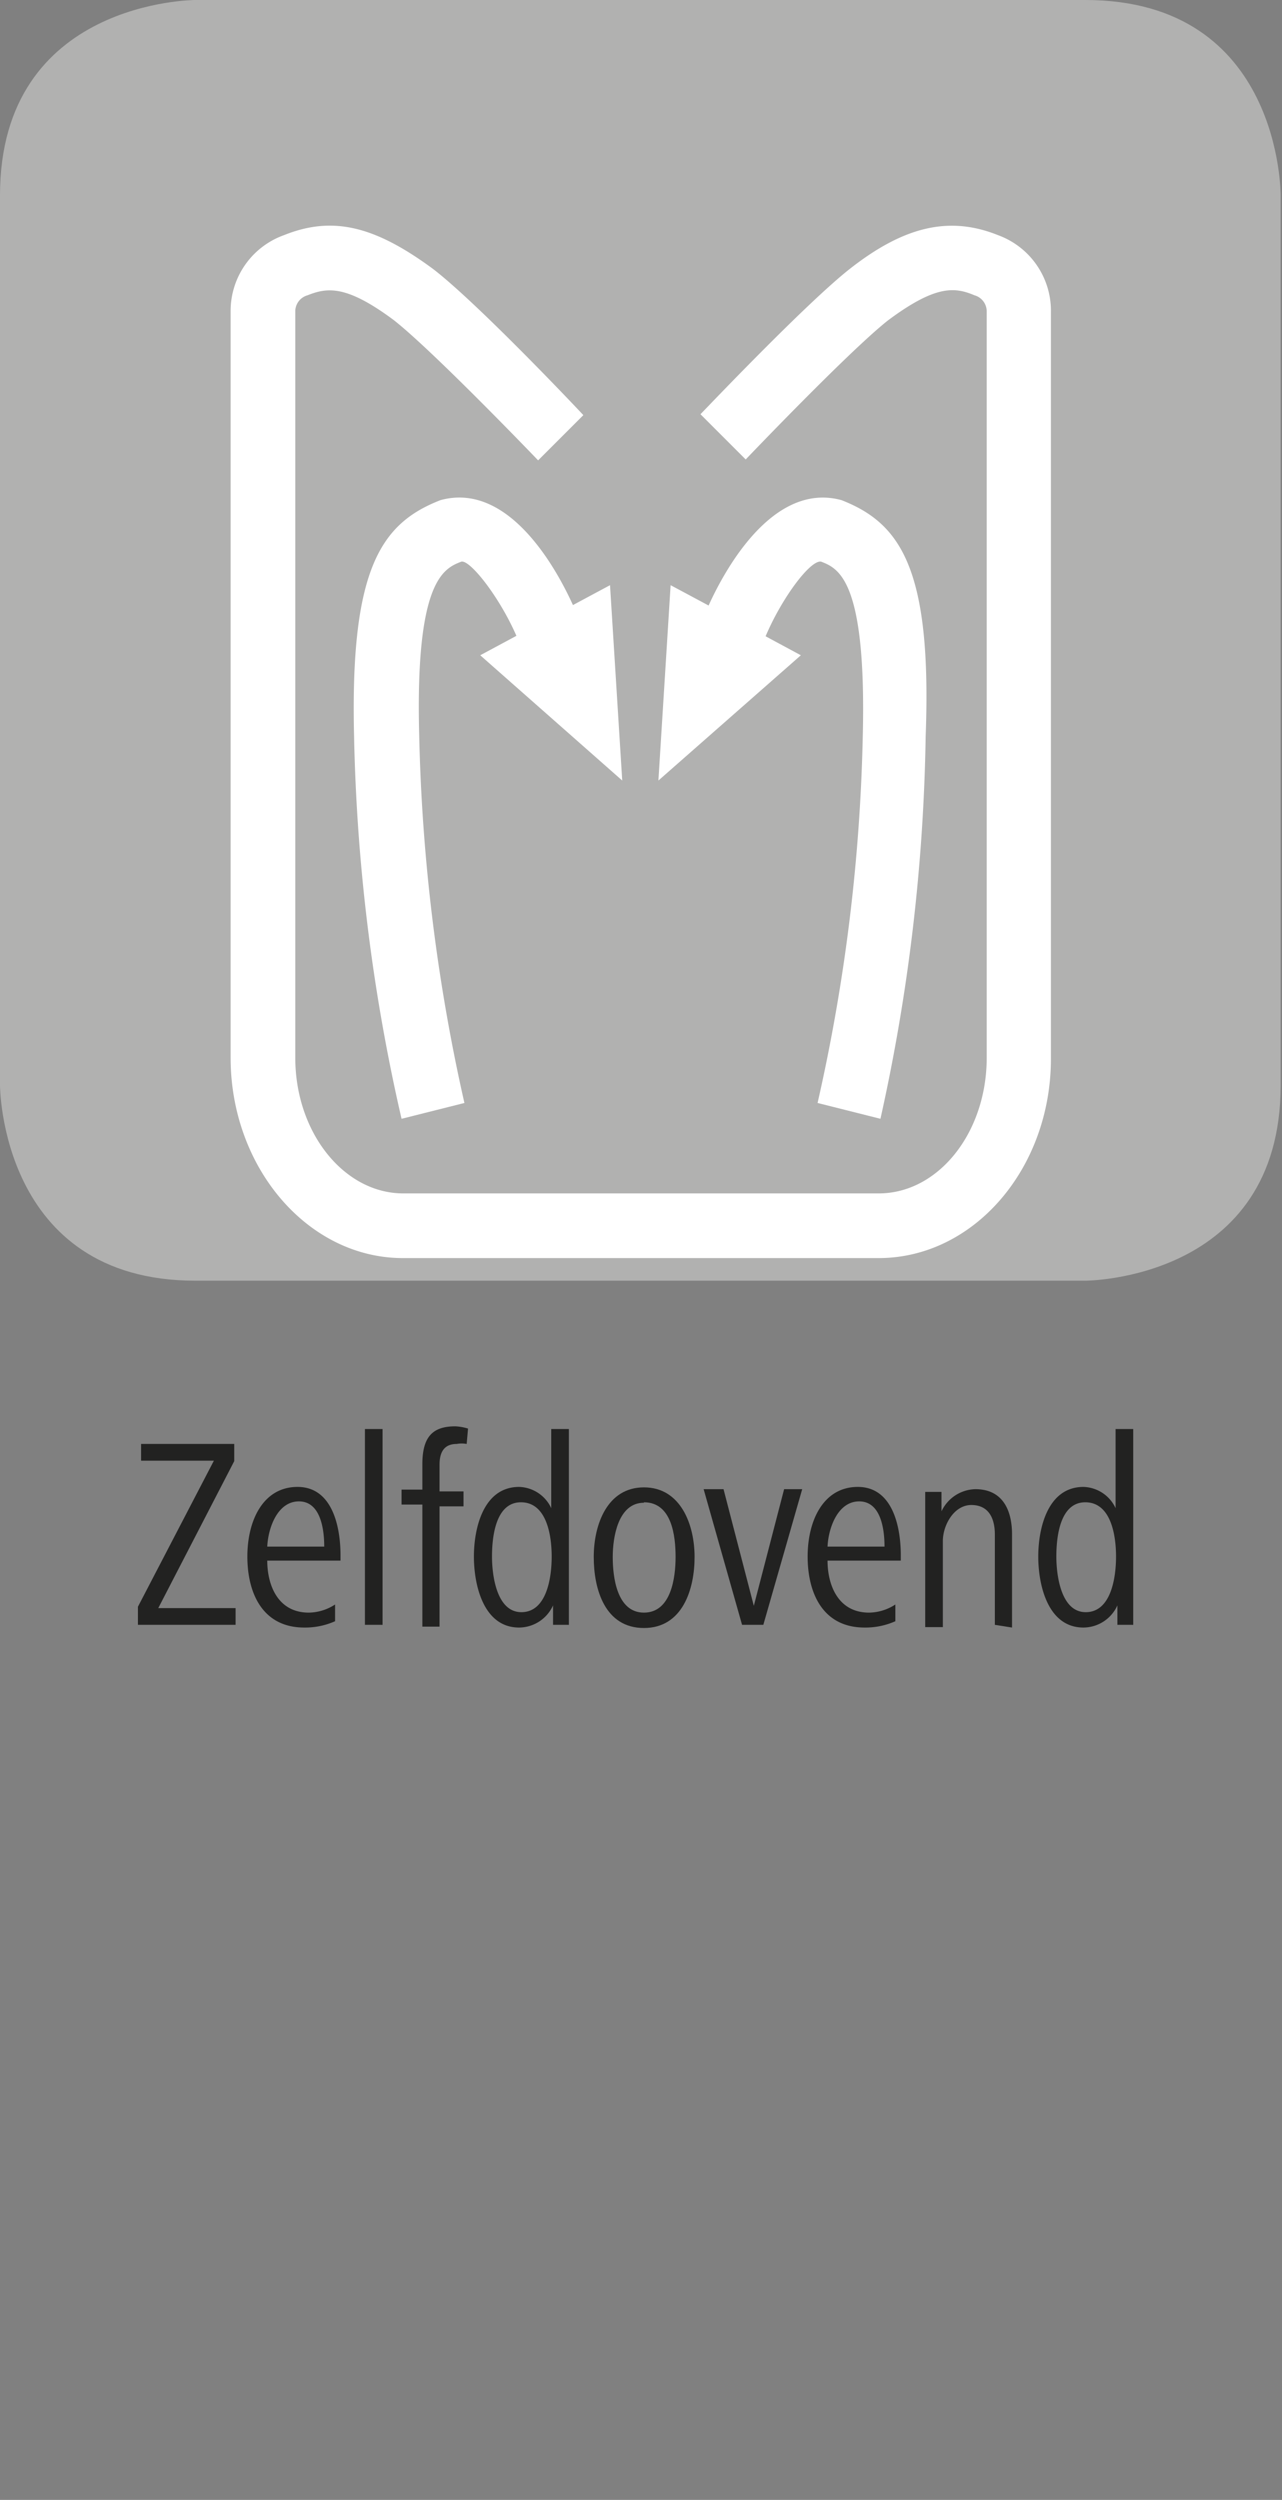 <svg id="Ebene_1" data-name="Ebene 1" xmlns="http://www.w3.org/2000/svg" viewBox="0 0 28.35 55.28"><rect x="0" y="0" width="28.35" height="55.28" fill="#808080" stroke="none"/><defs><style>.cls-1{fill:#b1b1b0;}.cls-2{fill:#fff;}.cls-3{fill:#222221;}</style></defs><path class="cls-1" d="M4.32,0S0,0,0,4.32V24s0,4.32,4.32,4.32H24s4.32,0,4.32-4.32V4.32S28.35,0,24,0Z"/><path class="cls-2" d="M12.67,13.38c-.34-.75-1.4-2.74-2.93-2.32-1.31.51-2,1.51-1.91,5.22a41.36,41.36,0,0,0,1.05,8.46l1.39-.35a40.84,40.84,0,0,1-1-8.14c-.09-3.43.55-3.68.93-3.83.19-.05.84.77,1.22,1.64l-.8.43,3.14,2.77-.27-4.32Z"/><path class="cls-2" d="M18.61,11.06c-1.54-.42-2.61,1.6-2.94,2.33l-.84-.45-.27,4.32,3.15-2.77-.78-.42c.37-.87,1-1.7,1.23-1.65.38.15,1,.4.92,3.83a40.43,40.43,0,0,1-1,8.14l1.39.35a41.76,41.76,0,0,0,1-8.46C20.61,12.57,19.91,11.57,18.61,11.06Z"/><path class="cls-2" d="M19.43,27.82H8.91c-2.1,0-3.81-2-3.81-4.43V6.88A1.78,1.78,0,0,1,6.28,5.2c1.07-.43,2-.21,3.3.75,1,.77,3.23,3.13,3.32,3.23l-1,1S9.6,7.78,8.71,7.08c-1.06-.79-1.48-.72-1.91-.55a.37.37,0,0,0-.27.34V23.39c0,1.66,1.08,3,2.39,3H19.43c1.32,0,2.39-1.34,2.39-3V6.88a.37.37,0,0,0-.27-.35c-.43-.18-.85-.24-1.92.56-.87.69-3.12,3.05-3.14,3.07l-1-1c.1-.1,2.34-2.46,3.31-3.22C20,5,21,4.77,22.07,5.2a1.78,1.78,0,0,1,1.17,1.7V23.39C23.25,25.83,21.54,27.82,19.43,27.82Z"/><path class="cls-3" d="M3.05,35.93v-.4L4.73,32.3H3.12v-.37H5.18v.38L3.5,35.56H5.21v.37Z"/><path class="cls-3" d="M5.91,34.51c0,.52.22,1.15.92,1.15a1.09,1.09,0,0,0,.58-.18l0,.37a1.63,1.63,0,0,1-.68.14c-.93,0-1.26-.77-1.26-1.57s.35-1.54,1.11-1.54.95.86.95,1.51v.12Zm1.26-.31c0-.41-.09-1-.56-1s-.68.58-.7,1Z"/><path class="cls-3" d="M8.07,35.93V31.6h.39v4.33Z"/><path class="cls-3" d="M10.32,31.93a.6.6,0,0,0-.22,0c-.27,0-.38.17-.38.46v.59h.53v.33H9.72v2.66H9.34V33.27H8.88v-.33h.46v-.56c0-.6.22-.84.73-.84a1.16,1.16,0,0,1,.28.05Z"/><path class="cls-3" d="M12.23,35.93l0-.43a.83.83,0,0,1-.75.49c-.79,0-1-.94-1-1.57s.21-1.54,1-1.54a.81.81,0,0,1,.71.47V31.6h.39v3.45c0,.33,0,.55,0,.88Zm-.71-2.71c-.57,0-.64.79-.64,1.2s.1,1.23.65,1.23.67-.74.67-1.23S12.08,33.22,11.52,33.22Z"/><path class="cls-3" d="M14.24,36c-.86,0-1.11-.85-1.11-1.57s.3-1.54,1.11-1.54,1.12.82,1.12,1.54S15.09,36,14.24,36Zm0-2.77c-.57,0-.69.76-.69,1.2s.09,1.23.69,1.23.7-.77.7-1.23S14.86,33.22,14.24,33.22Z"/><path class="cls-3" d="M16.88,35.93h-.47l-.85-3H16l.67,2.58.67-2.58h.4Z"/><path class="cls-3" d="M18.3,34.51c0,.52.22,1.15.92,1.15a1.09,1.09,0,0,0,.58-.18l0,.37a1.63,1.63,0,0,1-.68.14c-.93,0-1.26-.77-1.26-1.57s.35-1.54,1.11-1.54.95.86.95,1.51v.12Zm1.26-.31c0-.41-.09-1-.56-1s-.68.58-.7,1Z"/><path class="cls-3" d="M22,35.93v-2c0-.36-.14-.65-.52-.65s-.63.44-.63.8v1.9h-.39v-2.1c0-.31,0-.58,0-.89h.36v.43a.85.85,0,0,1,.75-.49c.6,0,.81.46.81,1v2.06Z"/><path class="cls-3" d="M24.71,35.93l0-.43a.83.83,0,0,1-.75.49c-.79,0-1-.94-1-1.57s.21-1.54,1-1.54a.81.81,0,0,1,.71.47V31.6h.39v3.45c0,.33,0,.55,0,.88ZM24,33.22c-.57,0-.64.79-.64,1.2s.1,1.23.65,1.23.67-.74.67-1.23S24.56,33.22,24,33.22Z"/></svg>